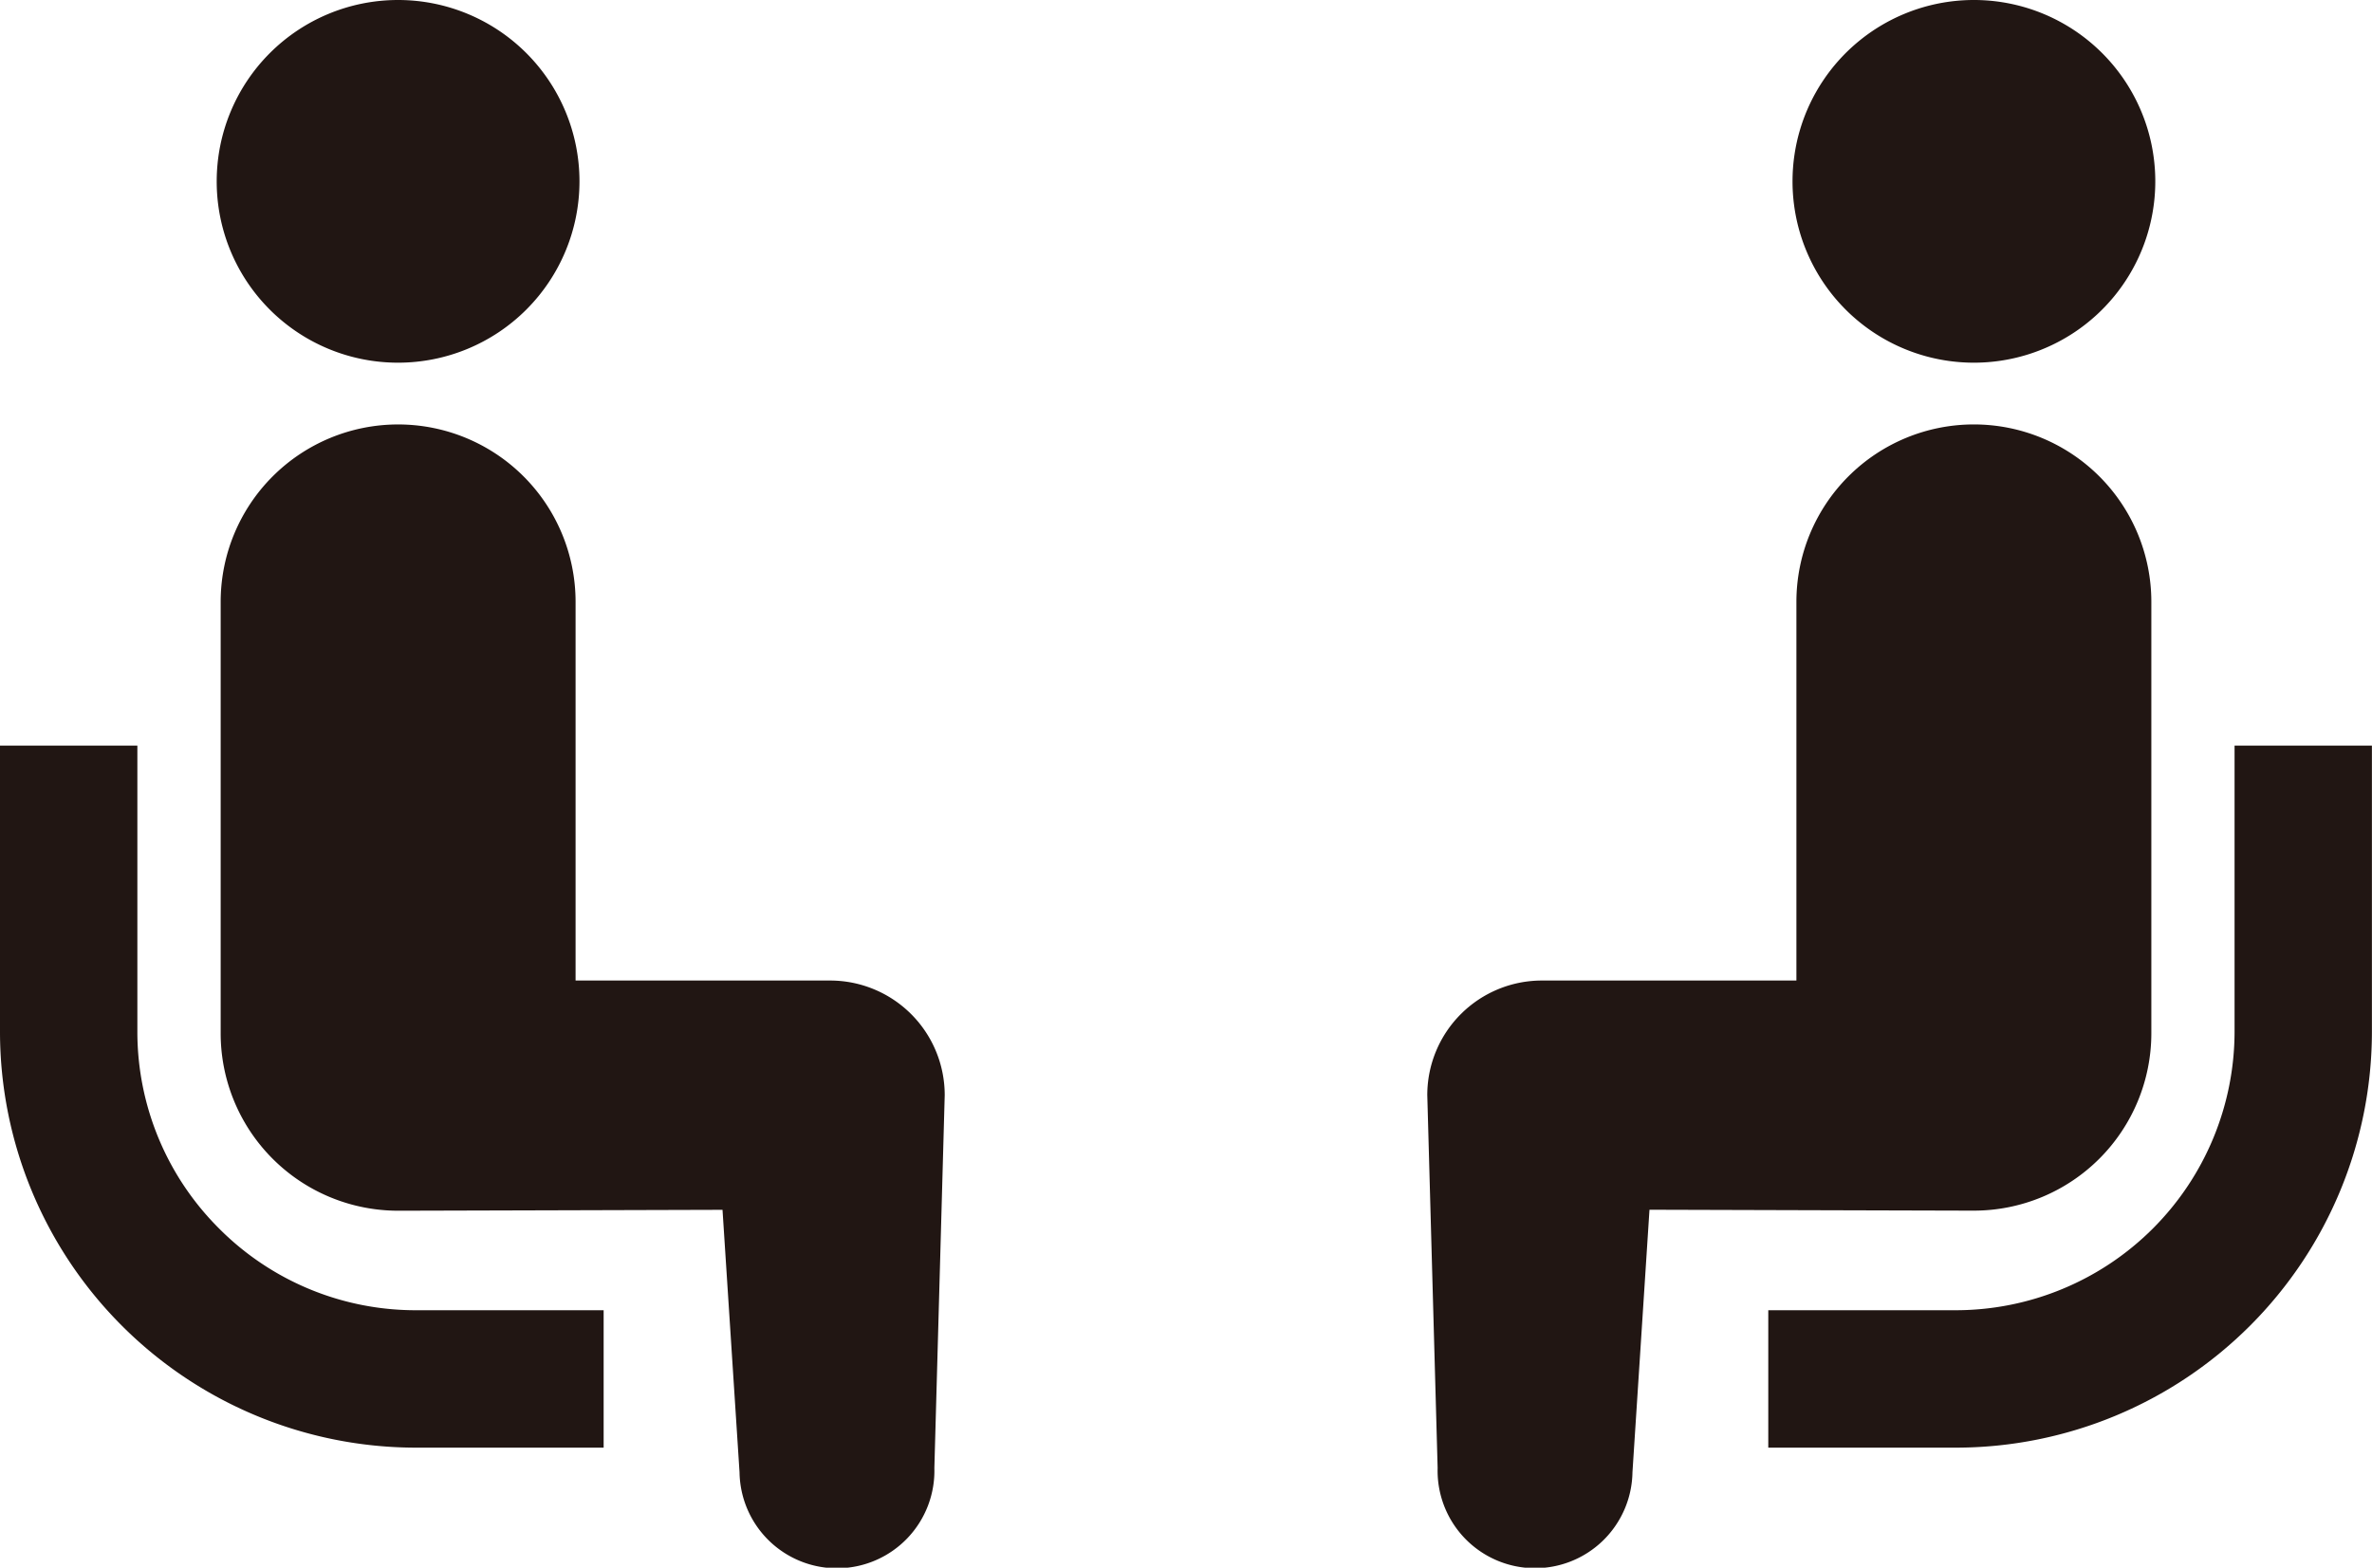 <svg xmlns="http://www.w3.org/2000/svg" width="139.297" height="92.083"><g data-name="グループ 7557" fill="#211613"><path data-name="パス 5990" d="M12.867 72.163a16.3 16.3 0 01-4.8-11.552V43.798H0V60.61a24.446 24.446 0 0024.422 24.424h11.027v-8.072H24.422a16.276 16.276 0 01-11.555-4.799z"/><path data-name="パス 5991" d="M23.378 21.304a10.652 10.652 0 10-10.652-10.652 10.644 10.644 0 0010.652 10.652z"/><path data-name="パス 5992" d="M48.744 57.596H33.801V35.353a10.421 10.421 0 10-20.842 0v25.342a10.421 10.421 0 0010.42 10.422c.782 0 19.051-.053 19.051-.053l1 15.423a5.722 5.722 0 1011.441-.252l.608-21.9a6.731 6.731 0 00-6.735-6.739z"/><path data-name="パス 5993" d="M131.226 43.798V60.61a16.383 16.383 0 01-16.35 16.352h-11.033v8.072h11.03a24.447 24.447 0 0024.419-24.424V43.798z"/><path data-name="パス 5994" d="M115.917 21.304a10.652 10.652 0 10-10.65-10.652 10.65 10.65 0 0010.65 10.652z"/><path data-name="パス 5995" d="M126.339 60.695V35.353a10.422 10.422 0 10-20.844 0v22.243H90.552a6.73 6.73 0 00-6.734 6.734l.608 21.9a5.722 5.722 0 1011.441.252l1-15.423s18.269.053 19.051.053a10.422 10.422 0 0010.421-10.417z"/></g></svg>